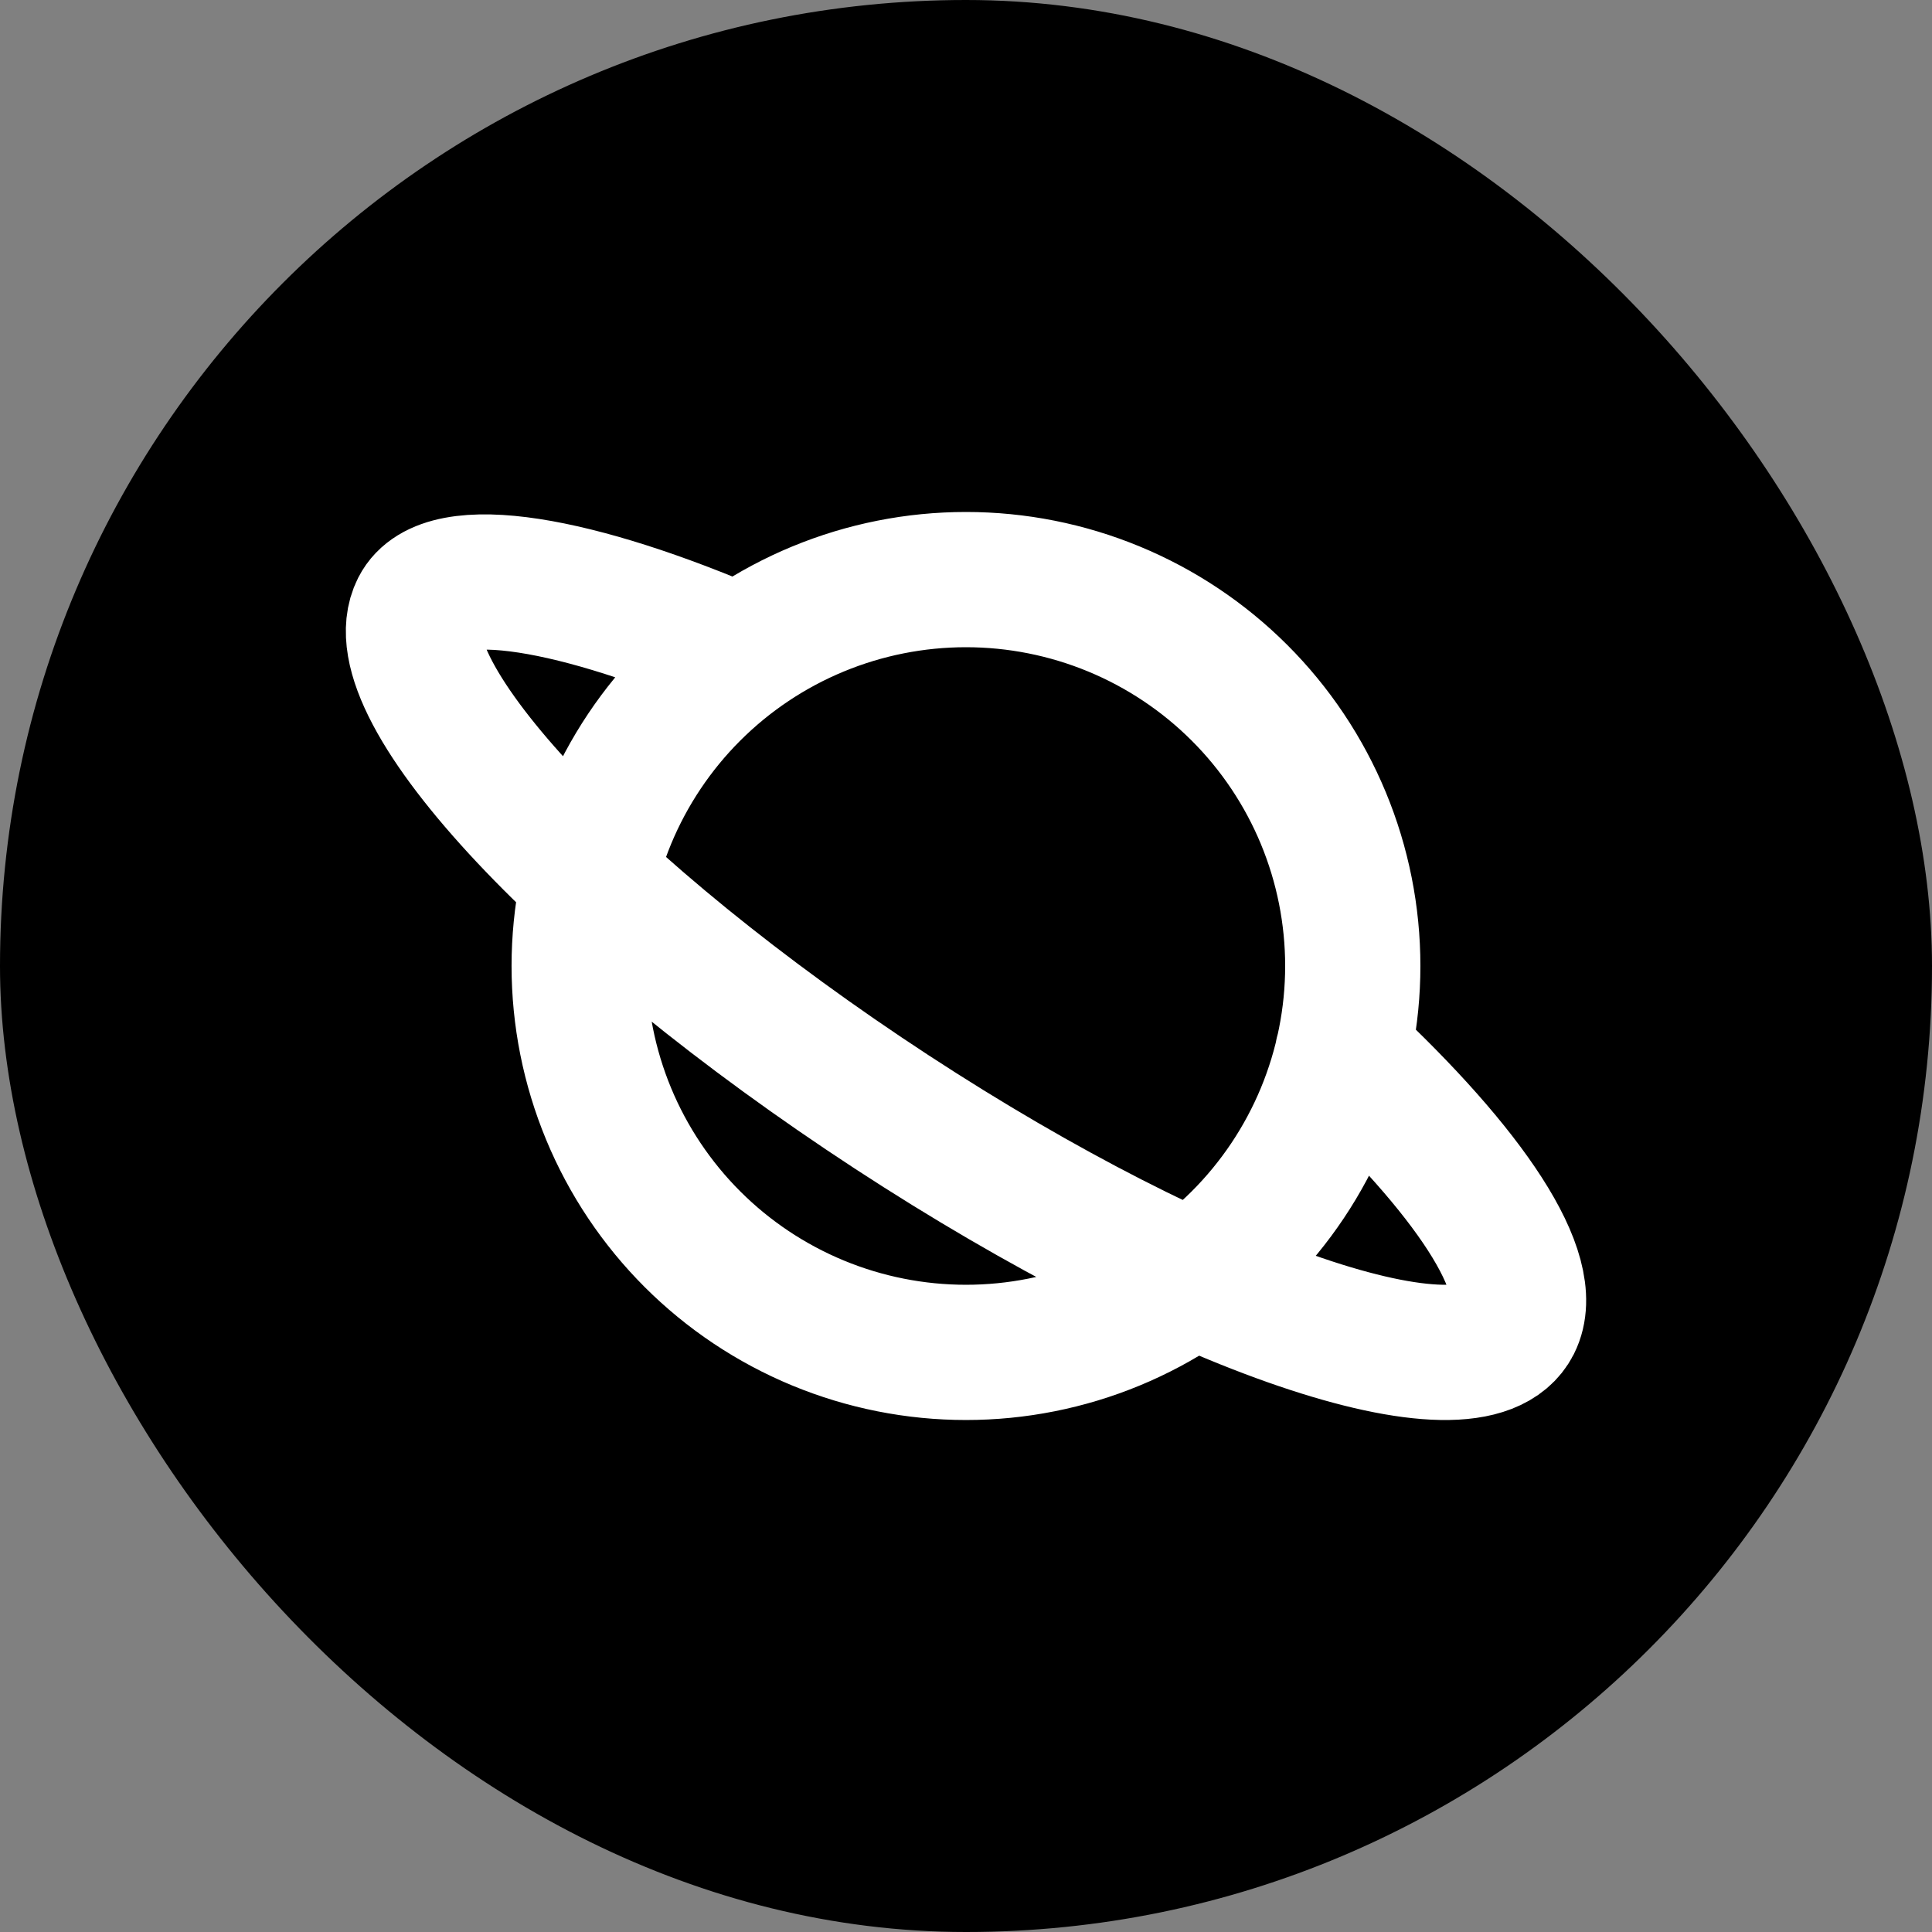 <svg width="500" height="500" viewBox="0 0 500 500" fill="none" xmlns="http://www.w3.org/2000/svg">
<rect x="0" y="0" width="500" height="500" fill="#808080" stroke="none"/>
<rect width="500" height="500" rx="250" fill="black"/>
<path d="M347.465 272.57C380.242 303.113 398.175 329.713 391.682 342.57C381.028 363.427 308.983 338.87 230.732 287.742C152.508 236.614 97.681 178.257 108.32 157.414C114.956 144.414 150.163 151.072 191.305 168.914M149.892 249.999C149.892 263.131 152.481 276.135 157.511 288.267C162.542 300.399 169.916 311.423 179.211 320.709C188.506 329.995 199.542 337.361 211.687 342.386C223.832 347.412 236.848 349.998 249.994 349.998C263.14 349.998 276.157 347.412 288.302 342.386C300.447 337.361 311.482 329.995 320.777 320.709C330.073 311.423 337.446 300.399 342.477 288.267C347.508 276.135 350.097 263.131 350.097 249.999C350.097 236.867 347.508 223.863 342.477 211.731C337.446 199.599 330.073 188.575 320.777 179.289C311.482 170.003 300.447 162.637 288.302 157.612C276.157 152.587 263.14 150 249.994 150C236.848 150 223.832 152.587 211.687 157.612C199.542 162.637 188.506 170.003 179.211 179.289C169.916 188.575 162.542 199.599 157.511 211.731C152.481 223.863 149.892 236.867 149.892 249.999Z" stroke="white" stroke-width="35" stroke-linecap="round" stroke-linejoin="round"/>
</svg>
